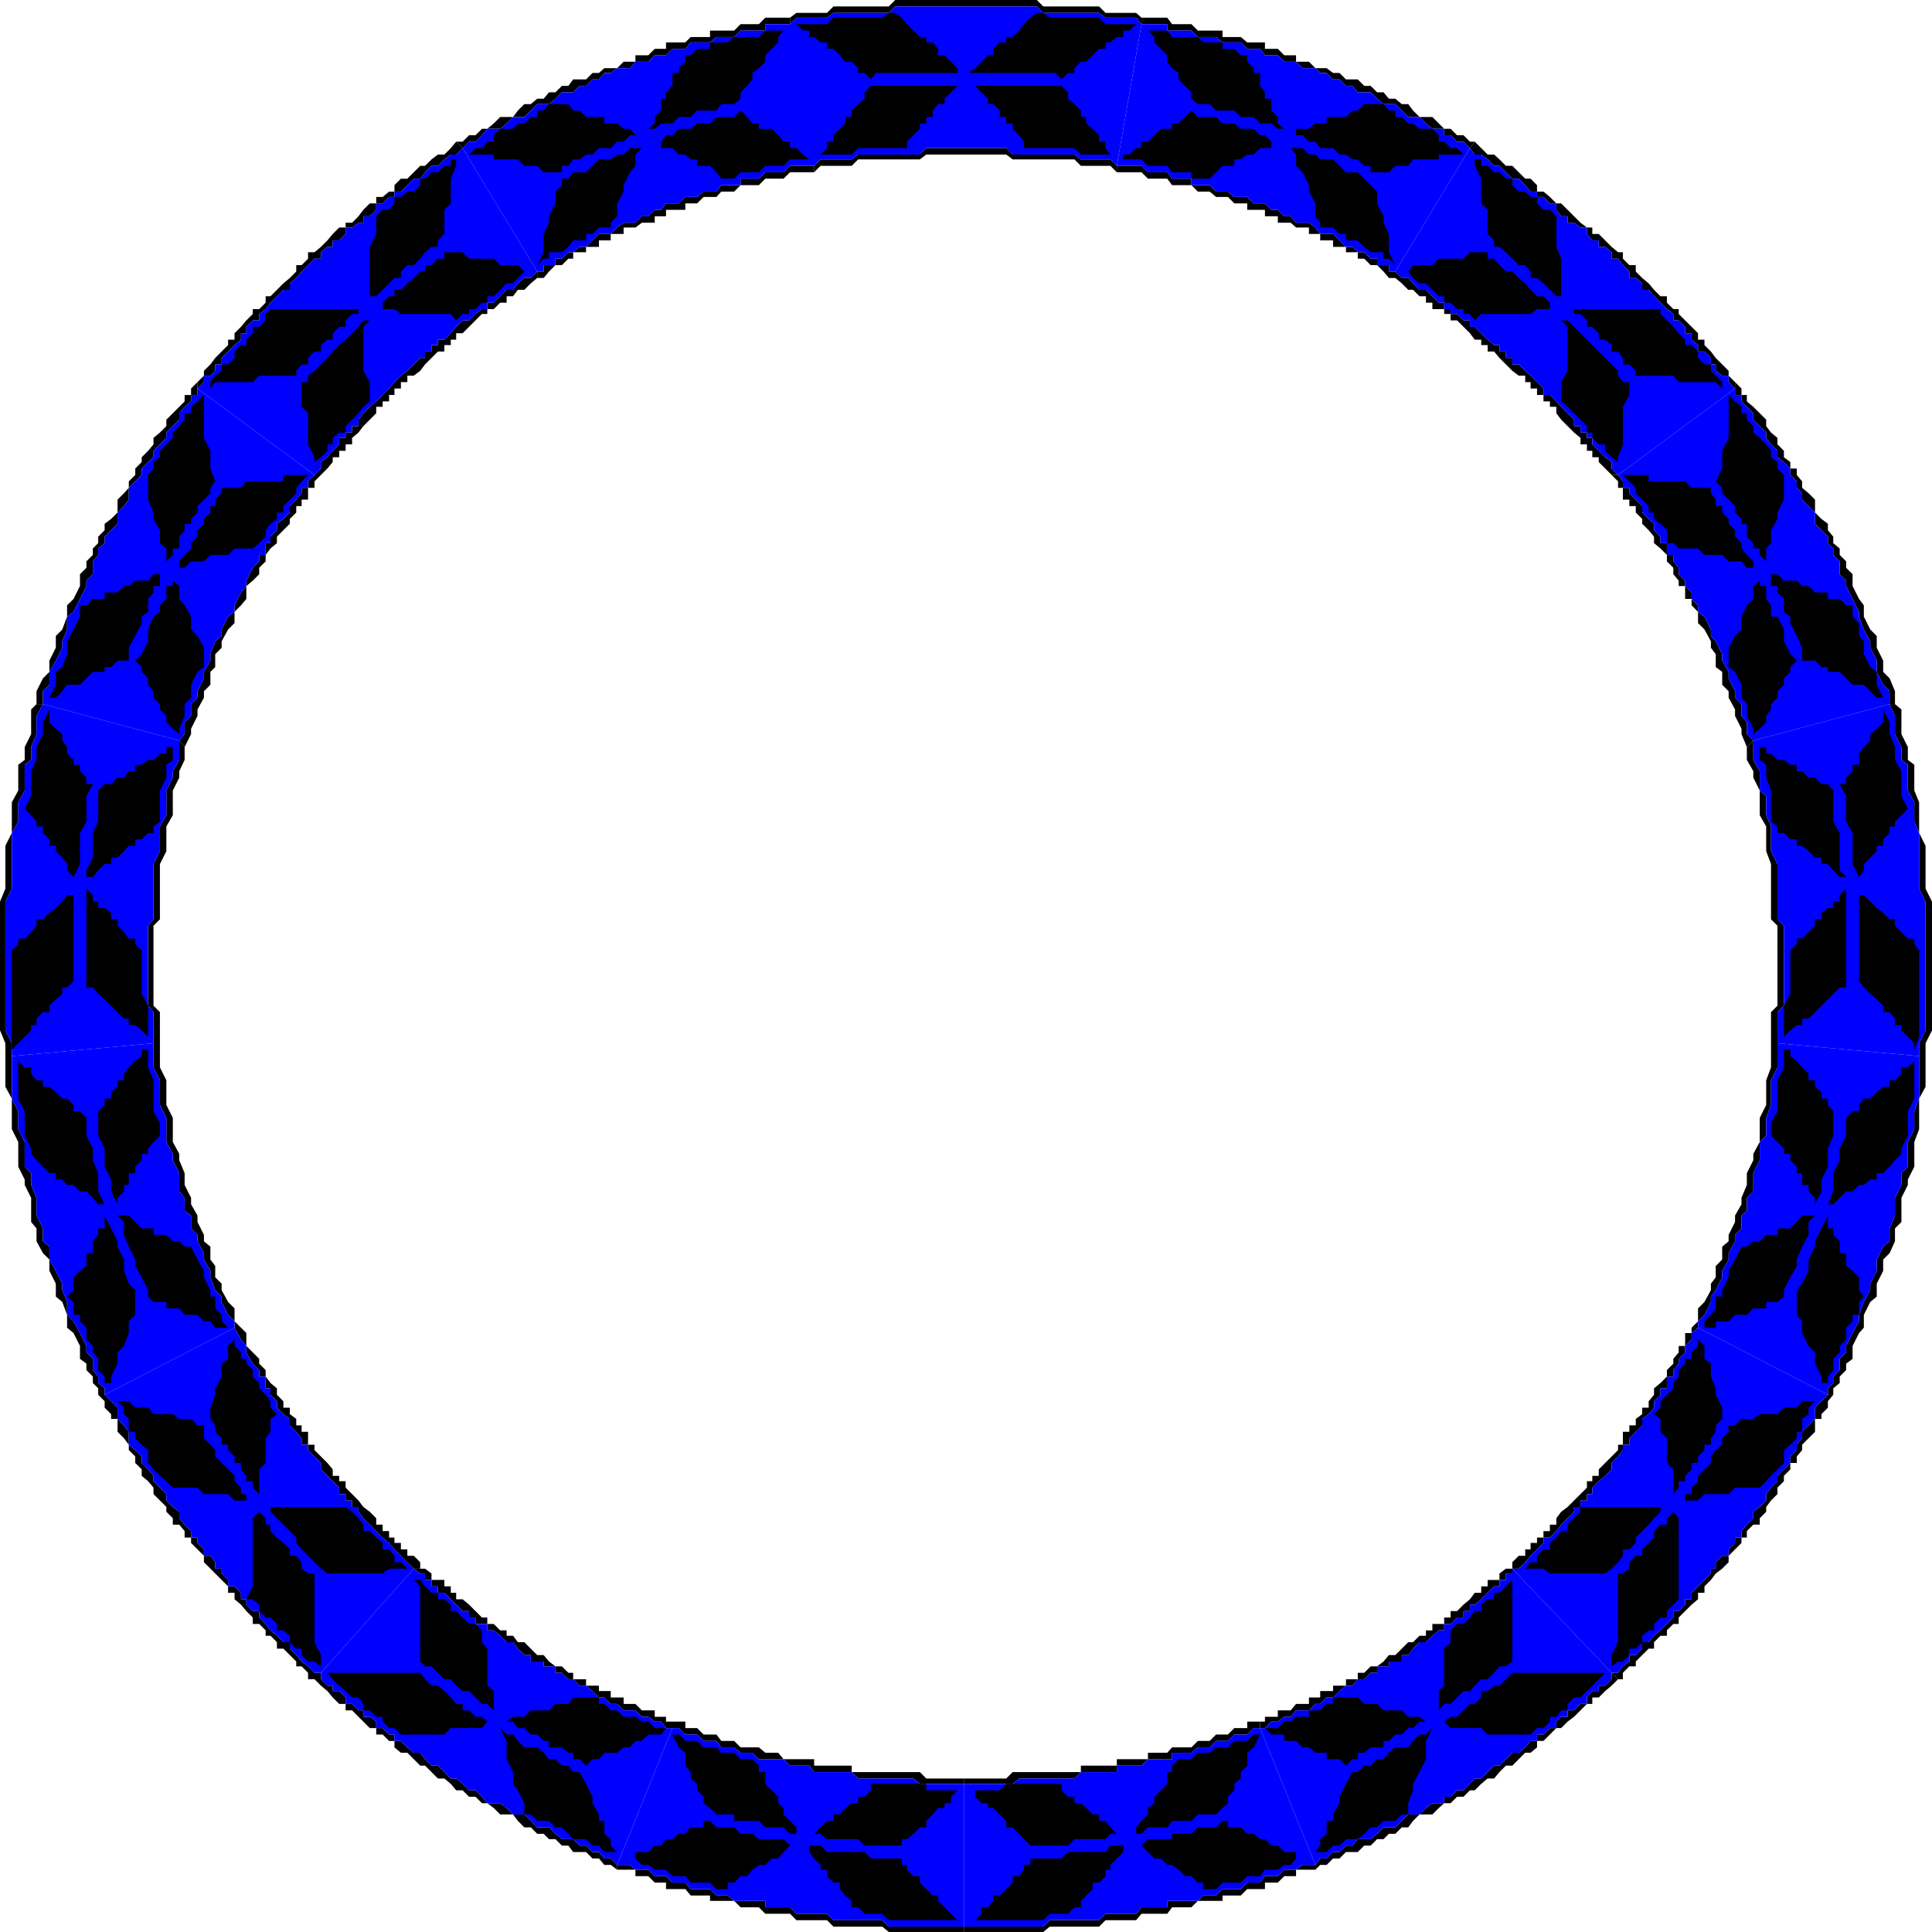 <svg xmlns="http://www.w3.org/2000/svg" width="360" height="360"><path d="M147.203 3.297V4.5l1.2-1.203h5.699l1.199-.899h10.3l1.2-1.199h26.402l1.2 1.2H204.8l1.199.898h5.703l1 1.203V3.297l-1-.899H206L204.8 1.2h-10.398L193.203 0h-26.402l-1.2 1.2h-10.3l-1.2 1.198h-5.699l-1.199.899m32.399 329.101v-1h-7l-1.2-1.199h-12.699V329h-7v-1.203H146l-1-1.2h-2.398l-1.2-1H138l-1.2-1.199h-2.398l-.902-1.199h-2.398l-1.2-1.199h-2.199v-1.203h-2.402V322h1.199l1.203 1.2h2.2l1.199 1.198h2.398l.902 1.2h2.399l1.199 1h2.203l1.2 1.199H146l1.203 1.203h3.598l.902 1.2h7l1.2 1.198h10.3l1.2 1h8.199m0 27.602v-1h-14l-1.2-1.203h-9.101l-1.2-1.2h-5.699l-1.199-1.199h-4.601V354.2H136.8l-1.2-1h-2.1l-1.2-1.2h-3.597l-1-1.203h-2.402l-1.2-1.2H122l-1.2-1.199h-2.398l-1-.898H115v.898h3.402v1.2h2.399l1.199 1.199h2.102V352h3.601l1 1.2h3.598v1h4.5l1.199 1.198h3.402l1.2 1.2h4.601l1.2 1.199h5.699L155.3 359h9.101l1.2 1h14M125.3 322v-1.203h-1.198v-.899H122V318.7h-2.398l-1.2-1.199h-2.199v-1.203h-2.402v-1.2h-2.2v-1h-2.398v-1.199h-2.402V311.7h-.899l-1.199-1.199H103.5l-1.2-.902-1-1.2h-1.198L97.703 306H96.5l-.898-1.203h-1.2v-1h-1.199l-1.203-1.2h-1.2v-1.199h-1L87.403 299l-1.199-1H85v-1.203h-1v-1.2h-1.2v-1.199h-2.398V293.2l-1.199-.902h-2.101l1.199.902h.902v1.2h1.2v1.199h1.199v1.199H82.8L84 298l1 1 1.203 1.2h1.2v1.198h1.199v1.2H90.8v1.199H92l1.203 1 1.2 1.203h1.199l.898 1.2 1.203 1.198h1.2v1.2h2.398v.902h2.199v1.2h1.203l1.2 1.198h.898l1.199 1.2h1.203l1.2 1 1.199 1.199h1l1.199 1.203H115l1.203 1.2h2.2l1.199 1.198h1.199l1.199.899h1.203l.899 1.203h1.199"/><path d="M115 348.398v-.898l-1.2-1.203h-1.198l-1-1.2h-1.2l-1.199-1.199H108l-1.2-1.199h-2.097l-1.203-1-1.2-1.199h-2.198l-1.2-1.203-1.199-1.2h-2.101l-1.2-1.199-1.199-.898h-2.402l-1-1.203-1.2-1.2h-1.199l-1.199-1.199-1.203-1h-1L81.602 329h-1.2l-1.199-1.203-.902-1.2h-1.2l-1.199-1-1.199-1.199H73.5V323.2h-1l-1.2-1.2h-1.198v-1.203l-1.2-.899h-1.199V318.7h-.902l-1.2-1.199h-1.199v-1.203l-1.199-1.2H62v-1h-1l-1.2-1.199V311.7l-1.198 1.2 1.199 1.199 1.199 1 1 1.199 1.203 1.203h1.2v1.2h1.199l1.199 1.198.902.899 1.2 1.203h1.199v1.2H71.3l1.199 1.198h1v1.2l1.203 1h1.2l1.199 1.199L78.3 329h.902l2.399 2.398H82.8l1.199 1 1 1.2h1.203l1.2 1.199h1.199L89.8 336h1l1.199.898 1.203 1.2h2.399l.898 1.199 1.203 1.203h1.2l1.199 1.2h1.199l1 1h1.199l1.203 1.198h1.2l.898 1.2h2.402l1.2 1.199h1.199l1 1.203h1.199l1.199.898m-37.897-56.101H78.3v-1.2l-1.2-1.199h-1.199V288.7h-1.199v-1.2H73.5v-1h-1v-1.203h-1.2v-1.2h-1.198v-1.199l-1.2-1.199-1.199-.902-.902-1.2-2.399-2.398V276h-1.199v-1H62v-1.203l-1-1.2-2.398-2.398v-1h-1.2v-2.402h-1.199v-1.2h-1v-1.199L54 263.5v-1.203h-1.2v-1.2l-1.198-1.199V258.7l-1.2-1-.902-1.199v-1.203l-1.2-1.2v-.898l-1.197-1.2-1.2-1.203v-2.399l-1-1h-1.199l1.2 2.2 1 1.199V252l1.199 2.098 1.199 1.199v1.203H49.5v2.2h.902v1.198l1.2 1.2v1.199L52.8 263.5l1.199.898v1.2l1.203 1.199 1 1.203v1.2h1.2v1l2.398 2.398v1.199L61 275l1 1 1.203 1.2v1.198h1.2v1.2h1.199v1.199H66.8v.902l.902 1.2 2.399 2.398L71.3 286.5l1.199 1 1 1.2 1.203 1.198 2.399 2.399m-18.499 20.601L59.8 311.7h-1.2l-1.199-1.199-1.199-.902-1-1.2L54 307.2V306h-1.2l-1.198-1.203-1.2-1-.902-1.2-1.2-1.199V300.2h-1.198l-1.2-1.199v-1h-1v-1.203l-1.199-1.2H42.5v-1.199l-1.2-1.199v-.902h-1.198v-1.2l-.899-1.199H38V288.7l-1.2-1.199v-1h-1.198v-1.203l-1.2-1.2-1-1.199V281.7l-1.199-.902-1.203-1.2v-1.199L28.602 276v-1l-1-1.203-1.2-1.2v-1.199l-1.199-1.199-1.203-1v-2.402l-.898-1.2-1.2-1.199v-2.101l-1.199-1.2-1.203-1.199h-1.2l1.2 1.2v1.199l1.203 1.203v.898h1.2v2.399L23.101 268l.898 1.2v1l1.203 1.198v1.2l1.2 1.199V275l1.199 1 1 1.2v1.198L31 280.797v.902l1.203 1.2v1.199h1.2l1 1.199v1.203h1.199v1L38 289.898v1.2l1.203 1.199.899.902 2.398 2.399v1.199h1.203V298l1.2 1 1 1.2 1.199 1.198v1.2H48.3l1.199 1.199v1h.902l1.2 1.203v1.2H52.8l1.2 1.197 1.203 1.2v.902h1l1.2 1.2v1.198h1.199m-14.899-65.499h1.2l-1.2-1.199v-2.402l-1.203-1.2-1.2-2.199V239.2l-1.197-1.2v-2.102l-.899-1.199v-2.402l-1.203-1v-1.2l-1.2-2.398V226.5l-1.198-2.102V223.2l-1.2-2.402v-2.2l-1-2.398V215l-1.199-2.203v-4.5L31 205.898v-4.601l-1.2-2.399v-4.5h-1.198v4.5l1.199 2.399v4.601L31 208.297v4.5L32.203 215v1.2l1.2 2.398V222l1 1.2v2.398l1.199.902v2.398l1.199 1.2v1.199L38 233.5v1.2l1.203 2.097V238l.899 2.398 1.199 1.2v1L42.5 245l1.203 1.2v1.198m-25.403 12.5h1.2V258.7l-1.2-1v-1.2l-1-1.203v-2.098L16.103 252v-1.203l-1.2-2.399-1.199-2.199L12.5 245v-2.402l-.898-2.2V239.2l-1.2-2.402-1.199-2.098v-2.402l-1.203-1v-2.399L6.8 226.5v-3.3l-1-2.403v-2.2l-1.198-1.199v-4.601l-1.2-2.399v-3.3l-1.199-2.399v-7.902H1v5.703l1.203 2.2v5.698l1.2 2.399v4.601l1.199 2.399v1l1.199 2.402v4.5l1 1.2v2.398L8 233.5l1.203 1.2v2.097l1.2 2.402v2.399l1.199 1L12.5 245v2.398l1.203 1 1.2 2.399v2.402l1.199.899v1.199L17.3 256.5v1.2l1 1v1.198m10.302-65.5H29.8v-5.8l-1.2-1.2V172.5l1.2-1.203V161l1.2-2.402V154l1.203-2.102v-4.601l1.2-2.399V143.7l1-2.101V139.2l-1-1.199v3.598l-1.2 2.101v1.2L31 147.296v4.601L29.8 154v4.598L28.603 161v10.297l-1 1.203v14.898l1 1.2v5.8M1 196.797h1.203v-2.399L1 192v-24l1.203-2.402v-10.399l1.2-2.101V149.5l1.199-2.203V142.5l1.199-.902v-2.399l1-2.402v-3.399L8 131.2H6.8l-1 1v4.598L4.602 139.2v2.399l-1.2.902v4.797L2.203 149.5v5.7L1 157.597v8L0 168v24l1 2.398v2.399"/><path d="m33.402 138 1 1.2 1.2-2.403v-1l1.199-2.399V132.2L38 130v-1.203l1.203-1.2V125.2l.899-.902v-2.399L41.3 120.7v-1.2l1.199-2.203 1.203-1.2V114l1.2-1.203 1-1.2V109.2l1.199-1L48.3 107v-1.203l1.199-1.2v-1.199l.902-1.199 1.2-1V100l1.199-1.203 1.199-1.2V96.7l1.203-1.199v-1.203h1v-1.2h1.2v-2.199h1.199V89.7l1.199-1.2h-1.2l-1.199 1.2v1.198h-1.199v1l-1 1.2L54 94.297V95.5l-1.2 1.2-1.198.898v1.199l-1.2 1.203v1.2H49.5v2.198h-1.2v1.2l-1.198 1.199-1.2 2.402v1l-1 1.2-1.199 2.398V114l-1.203.898-1.2 2.399v1.203l-1.198 1-.899 2.398v1.2L38 125.199v1.2l-1.2 2.398V130l-1.198 1.2v2.198l-1.2 1.2v2.199l-1 1.203M6.8 131.2H8v-2.403l1.203-1.2V125.2l1.2-2.101 1.199-2.399v-1.2l.898-2.203v-2.399l1.203-.898 1.2-2.402 1.199-2.399v-1L17.3 107v-2.402l1-1.2V102.2l1.199-1V100l2.402-2.402V95.5l1.2-1.203.898-1.2v-2.199l1.203-1.199 1.2-1.199v-1.203l1.199-1.2 1-.898V84l1.199-1.203 1.199-1.2v-1l1.203-1.199 1.2-1.199V77l1-1.203 1.199-1v-1.2H36.8V71.2l-1.2 1.2v1.199h-1.199v1.199l-1 1L32.203 77 31 78.2v1.198l-1.2 1.2-1.198 1v1.199l-1 1.203-1.2 1.2v.898l-1.199 1.199V88.5L24 89.7v1.198l-.898 1-1.2 1.2V95.5l-1.199 1.2-1.203.898v1.199L18.3 100v1.2l-1 1v1.198l-1.198 1.2v1.199l-1.2 1.203v2.2l-1.199 2.398-1.203 1.199v2.101l-.898 2.399-1.2 1.203v2.2l-1.199 2.398v2.101L8 126.4l-1.2 2.398v2.402m51.802-42.7H59.8l1.2-1.203 1-1.2V85.2h1.203V84h1.2v-1.203h1.199v-1.2l1.199-1 .902-1.199L70.102 77v-1.203H71.3v-1h1.2v-1.2h1v-1.199h1.203V71.2h1.2V70h1.199l1.199-.902.902-1.2 2.399-2.398H82.8v-1.203H84v-1h1v-1.2h1.203l3.598-3.597h1v-.902H92l1.203-1.2h1.2V55.2h1.199L96.5 54h1.203l1.2-1.203 1.199-1v-1.2l-1.2 1.2h-1.199l-1.203 1L95.602 54h-1.2l-1.199 1.2L92 56.397h-1.2v1.2h-1l-1.198.902-1.2 1.2h-1.199L85 60.897l-1 1.2-1.2 1.199h-1.198v1h-1.2V65.5h-1.199v1.2h-.902l-2.399 2.398-1.199.902-1.203 1.2-1 1.198-2.398 2.399-1.2 1L67.703 77l-.902 1.2v1.198h-1.2v1.2h-1.199v1h-1.199v1.199L62 84l-1 1.2-1.2.898v1.199L58.603 88.5"/><path d="M36.8 71.2v1.198L38 71.2V70h1.203l.899-.902v-1.2H41.3V66.7l2.402-2.402 1.2-1v-1.2h1v-1.199l1.199-1.199H48.3v-1.2l1.199-.902.902-1.2 2.4-2.398H54v-1.203l1.203-1 1-1.2 2.399-2.398H59.8V47l1.2-1h1v-1.203h1.203l1.2-1.2v-1.199h1.199L66.8 41.5h.902v-1.203h1.2l1.199-1.2v-1.199H71.3l1.2-1.198h1v-1h1.203l1.2-1.199 1.199-1.203H78.3l.902-1.2 1.2-1.199h1.199L82.8 29.7l1.2-.903h1l1.203-1.2L85 26.399l-1 1.2-1.2 1.199h-1.198l-1.2.902-1.199 1.2h-.902l-2.399 2.398h-1.199L73.5 34.5v1.2h-1l-1.2 1h-1.198v1.198h-1.2l-1.199 1.2-.902 1.199-1.2 1.203h-1.199v.898h-1.199L62 43.598l-1 1.199L59.8 46l-1.198 1h-1.2v1.2l-1.199 1.198h-1v1.2L54 51.797l-1.2 1L51.603 54l-1.2 1.2H49.5v1.198l-1.2 1.2h-1.198v.902l-1.2 1.2-1 1.198-1.199 1.2v1.199H42.5v1L41.3 65.5l-1.198 1.2-.899 1.198-1.203 1.2V70l-1.2 1.2m63.302-20.602v1.199h1.199l1-1.2 1.199-1.199h1.203l1.2-1.199h.898V47h2.402v-1h2.399v-1.203h2.199v-1.2h2.402v-1.199h2.2l1.199-.898H122v-1.203h2.102v-1.2h3.601v-1.199h2.2l1.199-1.199h2.398l.902-1h2.399L138 34.5h3.402l1.2-1.203H146l1.203-1.2h4.5v-1.199h-4.5l-1.203 1.2h-3.398l-1.2 1.199H138V34.5h-3.598l-.902 1.2h-2.398l-1.2 1h-2.199l-1.203 1.198h-2.398l-.899 1.2H122l-1.2 1.199h-1.198l-1.2 1.203h-2.199l-1.203.898-1.2 1.2h-2.198l-1.2 1.199L109.203 46H108l-1.2 1h-.898l-1.199 1.2H103.5v1.198h-2.2v1.2h-1.198"/><path d="m85 26.398 1.203 1.2 1.2-1.2h1.199L89.8 25.2l1-1.199h2.402l1.2-1 1.199-1.203h2.101l2.399-2.399h2.199l1.199-1 1.203-1.199h2.098L108 16h1.203l1.2-1.203h1.199l1-1.2h1.199L115 12.7h2.402l1-1.199h2.399L122 10.297h2.102l1.199-1.2h2.402l1-1.199h3.598l1.199-1h3.3L138 5.7h4.602V4.5h4.601V3.297h-4.601l-1.2 1.203H138l-1.2 1.2h-4.5v1.198h-3.597l-1 1h-3.601v1.2H122l-1.2 1.199h-2.398V11.5h-2.199L115 12.7h-2.398l-1 .898h-1.2l-1.199 1.199h-2.402L105.902 16h-1.199l-1.203 1.2h-1.2l-1 1.198h-1.198l-1.2 1h-1.199l-1.203 1.2-.898 1.199h-2.399L92 23l-1.2 1h-1l-1.198 1.2h-1.2l-1.199 1.198H85m66.703 4.5v1.2l1.2-1.2h5.8l1.2-1.199h11.5l1.199-.902H187.5l1.203.902h11.5l1.2 1.2h5.5l1.199 1.199v-1.2l-1.2-1.199h-5.5l-1.199-.902h-11.5l-1.203-1.2h-14.898l-1.2 1.2h-11.5l-1.199.902h-5.8l-1.2 1.2"/><path d="M208.102 30.898v1.2h4.601l1.2 1.199h3.597l.902 1.203H222l1.203 1.2h2.2l1.199 1h2.199L230 37.897h2.402v1.2h3.301v1.199h2.399V41.5h2.398l1 .898h2.402v1.2H246v1.199h2.402V46h2.399v1H253v1.2h1.203l1.2 1.198h1.199l1.199 1.2 1 1.199H260v-1.2h-1.2v-1.199h-2.198V48.2h-1.2l-1.199-1.2H253l-1-1h-1.2l-1.198-1.203-1.2-1.2H246l-.898-1.199-1.2-.898H241.5l-1-1.203h-1.2l-1.198-1.2h-1.2l-1.199-1.199h-2.101l-1.2-1.199H230l-1.2-1h-2.198l-1.2-1.199H222v-1.203h-3.598l-.902-1.2h-3.598l-1.199-1.199h-4.601m4.601-27.601V4.5h4.797v1.2h4.5l1.203 1.198h3.399l1.199 1h3.402l1.2 1.2h2.398l.902 1.199h2.399L239.3 11.5h2.199l1.203 1.2h2.399l.898.898h1.203l1.2 1.199h1.199L250.8 16h1.2l1 1.2h2.402l1.2 1.198 1.199 1H260l1.203 1.2 1.2 1.199h2.097L265.703 23l1.2 1h2.199v1.2h1.199l1.199 1.198h1.203l1.2 1.2.898-1.2h-.899l-1.199-1.199H271.5L270.3 24h-1.198l-1-1-1.2-1.203H264.5l-1.2-1.2-.898-1.199h-1.199l-1.203-1h-1.2l-1-1.199h-1.198l-1.2-1.199h-1.199L253 14.797h-2.2l-1.198-1.2h-1.2l-1.199-.898h-2.101l-1.2-1.199H241.5v-1.203h-2.2l-1.198-1.2h-2.399V7.899h-3.3l-1.2-1h-3.402V5.7h-4.598L222 4.5h-3.598l-.902-1.203h-4.797M260 50.598v1.199l1.203 1 1.2 1.203h.898l1.199 1.2h1.203v1.198h1.2v1.2h2.199v.902h1.199v1.2h1.199l1.203 1.198 1.2 1.2.898 1.199H276v1h1.203V65.5h1.2l1 1.2 2.398 2.398L283 70h1.203v1.2h1v1.198h1.2v1.2h1.199v1.199h1.199v1H290V77l.902 1.2 2.399 2.398 1.199 1v1.199h1.203V84h1v1.2h1.2v.898l1.199 1.199L300.3 88.5h1.199l-1.2-1.203v-1.2l-1.198-.898-1.2-1.199-1.199-1.203v-1.2h-1v-1H294.5v-1.199h-1.2V78.2l-1.197-1.2-1.2-1.203-.902-1-1.2-1.2h-1.198v-1.199l-2.4-2.398-1-.902-1.203-1.2h-1.2V66.7h-1.198v-1.2h-1.2v-1.203h-1l-1.199-1-1.203-1.2-1.2-1.199h-.898V59.7h-1.199l-1.203-1.2h-1.2v-.902h-1.198v-1.2h-1L265.703 54H264.5l-1.2-1.203-.898-1h-1.199l-1.203-1.2"/><path d="m274.8 26.398-.898 1.2.899 1.199H276l1.203.902 1.2 1.2h1l2.398 2.398H283l1.203 1.203 1 1.2h1.2v1h1.199l1.199 1.198H290v1.2l.902 1.199h1.2V41.5h1.199l1.199.898h1.203v1.2l1 1.199h1.2V46h1.199l1.199 1v1.2h1.199l.902 1.198 1.2 1.2v1.199h1.199l1.199 1V54h1.203l1 1.2 2.399 2.398 1.199.902v1.2h1L314 60.897v1.2h1.203v1.199l1.2 1V65.5h1.199l1.199 1.2v1.198h.902v1.2l1.2.902h1.199v1.2l1.199 1.198V71.2L322.1 70v-.902l-2.398-2.399-.902-1.199-1.2-1.203v-1h-1.199v-1.2l-1.199-1.199L314 59.7l-1.2-1.199v-.902h-1l-1.198-1.2V55.2h-1.2l-1.199-1.2-1-1.203-1.203-1-1.2-1.2v-1.199h-1.198l-1.2-1.199V47h-.902l-1.2-1-1.198-1.203-1.2-1.2h-1.199v-1.199h-1L294.5 41.5l-1.2-1.203-2.398-2.399H290l-1.2-1.199-1.198-1h-1.2V34.5l-1.199-1.203h-1l-1.203-1.2-1.2-1.199h-1.198l-1.2-1.199-1-.902h-1.199l-1.203-1.2-1.2-1.199M301.5 88.5h-1.2l1.2 1.2v1.198h.902v2.2h1.2v1.199h1.199V95.5L306 96.7v.898l1.203 1.199 1 1.203v1.2l1.2 1 1.199 1.198v1.2l1.199 1.199V107l1 1.2v1H314v2.398h1.203v1.199l1.2 1.203v2.098l1.199 1.199 1.199 2.203v1.2l.902 1.198v2.399l1.2.902v2.399l1.199 1.199V130l1.199 2.2v1.198l1.199 2.399v1l1 2.402 1.203-1.199-1.203-1.203v-2.2l-1-1.199V131.2l-1.2-1.2v-1.203l-1.198-2.399V125.2l-1.2-2.101v-1.2l-1.199-2.398-.902-1v-1.203l-1.2-2.399-1.199-.898v-1.203l-1.199-1.2v-1.199L314 109.2v-1l-1.2-1.2v-1.203l-1-1.2v-1.199h-1.198V101.2h-1.2V100l-1.199-1.203v-1.2l-1-.898L306 95.5v-1.203l-2.398-2.399v-1h-1.2V89.7l-.902-1.2"/><path d="M323.3 71.2v2.398h1.2v1.199L326.703 77v1.2l2.399 2.398v1l.898 1.199L331.203 84v1.2l1.2.898 1.199 1.199V88.5l1.199 1.2v1.198l1 1v1.2l2.402 2.402v2.098l1.2 1.199 1.199 1.203v1.2l1 1v1.198l1.199 1.2V107l1.199 1.2v1l1.203 2.398 1.2 2.402v.898l.898 2.399 1.199 2.203v1.2l1.203 2.398v2.101l1.2 2.399 1.199 1.199v2.402h1v-2.402l-1-2.399-1.2-1.199v-2.101l-1.199-2.399V118.5l-1.203-1.203-1.2-2.399v-2.101l-.898-1.2-1.199-2.398V107L344 105.797v-1.2l-1.2-1.199V102.2l-1.198-1V100l-1-1.203v-1.2l-1.2-.898-1.199-1.199v-2.402l-1.203-1.2-1.2-1V89.7l-1-1.199v-1.203h-1.198v-1.2l-1.2-.898V84l-1.199-1.203v-1.2l-1.203-1-.898-1.199V78.2l-1.2-1.199-1.199-1.203-1.203-1v-1.2h-1v-1.199l-1.2-1.199m3.403 66.8-1.203 1.2v2.398l1.203 2.101v1.2l1.2 2.398v4.601l1.199 2.102v4.598L330 161v10.297l1.203 1.203v14.898l-1.203 1.2v5.8h1.203v-5.8l1.2-1.2V172.5l-1.2-1.203V161L330 158.598V154l-.898-2.102v-3.601l-1.2-1v-3.598l-1.199-2.101V138m26.399-6.8h-1l1 2.198v3.399l1.199 2.402v2.399l1.199.902v4.797l1.203 2.203v3.598l.899 2.101v10.399L358.8 168v24l-1.2 2.398v2.399h1.2v-2.399L360 192v-24l-1.2-2.402v-8l-1.198-2.399V149.5l-.899-2.203V142.5l-1.203-.902v-2.399l-1.2-2.402v-4.598l-1.198-1m-21.899 63.199H330v4.5l-.898 2.399v4.601l-1.2 2.399v4.5L326.703 215v1.2l-1.203 2.398v2.199l-1 2.402v1.2l-1.2 2.101v1.2l-1.198 2.398v1.199l-1.2 1v2.402l-1.199 1.2V238l-.902 1.2v1.198l-1.2 2.2-1.199 1.199v2.402l-1.199 1.2h1.2v-1.2l1.199-1.199 1.199-2.402v-1l.902-1.2 1.2-2.398v-1.203l1.199-2.098V233.5l1.199-2.203v-1.2l1.199-1.199V226.5l1-.902v-2.399l1.203-1.199v-3.402l1.2-2.399v-3.402l1.199-1.2v-3.3l.898-2.399v-4.601l1.203-2.399v-4.5m27.597 2.399h-1.198v7.902l-.899 2.399v3.3l-1.203 2.399v4.601l-1.2 1.2v2.199l-1.198 2.402v3.301l-1 2.398v2.399l-1.2 1-1.199 2.402v2.098l-1.203 2.402v1.2l-1.2 2.199-.898 2.402v1.2l-1.199 2.198-1.203 2.399V252l-1.2 1.2v2.097l-1.198 1.203v1.2l-1 1v1.198h1V258.7l1.199-1v-1.2l1.199-1.203v-1.2l1.203-.898v-2.402l1.2-2.399.898-1V245l1.199-2.402 1.203-1v-2.399l1.2-2.402v-2.098l1.199-1.199 1-2.203v-2.399l1.199-1.199v-4.5l1.199-2.402v-1l1.203-2.399v-4.601l.899-2.399V204.7l1.199-2.199v-5.703"/><path d="M316.402 247.398h-1.199v1H314v2.399h-1.2V252l-1 1.2v.898l-1.198 1.199v1.203l-1.2 1.2-1.199 1v1.198l-1 1.2v1.199H306v1.203l-1.2.898v1.2h-1.198v1.199h-1.2v2.402h-.902v1l-3.598 3.598V275h-1.199v1h-1v1.2l-1.203 1.198-2.398 2.399-1.2.902-.902 1.2v1.199h-1.2v1.199h-1.198v1.203h-1.2v1h-1.199v1.2h-1v1.198H283l-1.2 1.2v1.199h1.2l1.203-1.2 1-1.199 2.399-2.398v-1h1.199l1.199-1.203.902-1.2 2.399-2.398v-.902h1.199v-1.2h1.203v-1.199h1V277.2l1.2-1.199 1.199-1 1.199-1.203v-1.2l1.199-1.199.902-1.199v-1h1.2V268l1.199-1.203 1.199-1.2v-1.199l1.203-.898 1-1.203v-1.2l1.2-1.199V258.7h1.199v-2.2h1.199v-1.203l1-1.2v-.898L314 252v-1.203l1.203-1.2v-1.199l1.2-1m25.199 12.5h-1l-2.399 2.399v2.101l-1.203 1.2-1.2 1.199V268l-1 1.2v1l-1.198 1.198v1.2l-1.2 1.199-1.199 1.203v1L330 277.2l-.898 1.198v1.2l-1.2 1.199-1.199.902v1.2l-1.203 1.199-1 1.199v1.203h-1.2v1l-1.198 1.2v1.198h-1.2l-1.199 1.2v1.199h-.902v.902l-3.598 3.598V298H314v1l-1.2 1.2h-1v1.198l-2.398 2.399-1.199 1-1 1.203H306v1.2l-1.2 1.198h-1.198v1.2l-1.2.902-.902 1.2h-1.2l1.2 1.198h.902V311.7l1.2-1.199h1.199v-.902l1.199-1.2 1.203-1.199h1V306l1.2-1.203h1.199v-1l1.199-1.2h1v-1.199L314 300.2l1.203-1.199 1.2-1v-1.203h1.199v-1.2l1.199-1.199.902-1.199 1.2-.902 1.199-1.2v-1.199l2.398-2.398v-1h1v-1.203l1.203-1.2h1.2v-1.199l1.199-1.199v-.902l.898-1.2 1.203-1.199V277.2l1.2-1.199v-1l1.199-1.203v-1.2h1.199v-1.199l1-1.199v-1l2.402-2.402v-2.399h1.2v-.898l1.199-1.203v-1.2l1-1.199M281.8 292.297h-1.198l-1.2.902v1.2h-2.199v1.199H276v1.199h-1.2l-.898 1.203-1.199 1-1.203 1.2h-1.2v1.198h-1.198v1.2h-2.2v1.199h-1.199v1H264.5L263.3 306h-.898l-1.199 1.2-1.203 1.198h-1.2l-1 1.2-1.198.902h-1.2l-1.199 1.2H253v1.198h-2.2v1.2h-2.398v1H246v1.199h-2.098v1.203H241.5l-1 1.2h-2.398v1.198h-2.399v.899h-.902V322h.902l1.2-1.203h1.199l1.199-.899h1.199l1-1.199h2.402l1.2-1.199H246l1.203-1.203h1.2l1.199-1.2 1.199-1H252l1-1.199h1.203l1.2-1.199h1.199V310.5h2.199v-.902h2.402v-1.2h1.2l.898-1.199L264.5 306h1.203l1.2-1.203 1.199-1h1v-1.2h1.199l1.199-1.199h1.203V300.2h1.2V299h.898l1.199-1 2.402-2.402h1v-1.2h1.2V293.2h1.199v-.902"/><path d="m301.5 312.898-1.2-1.199v1.2l-1.198 1.199h-1.2v1h-1.199l-1 1.199v1.203H294.5l-1.2 1.2h-1.198v1.198h-1.2l-.902.899V322h-1.2l-1.198 1.2h-1.2v1.198h-1.199l-1 1.2-1.203 1h-1.2l-1.198 1.199-1.2 1.203h-1l-1.199 1.2-1.203 1.198h-1.2l-.898 1-1.199 1.2H271.5l-1.2 1.199h-1.198V336h-2.2l-1.199.898-1.203 1.2h-2.098L260 340.5h-2.2l-1.198 1.2-1.2 1H253l-1 1.198h-1.2l-1.198 1.2h-1.2l-1.199 1.199H246l-.898 1.203v.898l.898-.898h1.203l1.2-1.203h1.199l1.199-1.2H253l1.203-1.199h1.2l1.199-1.199h1.199l1-1H260l1.203-1.199h1.2l.898-1.203 1.199-1.2h2.402l1.2-1.199 1-.898h1.199l1.199-1.203h1.203l1.2-1.2h.898l1.199-1.199 1.203-1h1.2l1-1.199 1.199-1.199h1.199l1.199-1.203 1.203-1.2h1l1.2-1v-1.199h1.199L290 322h.902l1.2-1.203 1.199-.899 1.199-1.199 1.203-1.199h1v-1.203h1.2l1.199-1.2 1.199-1 1.199-1.199M234.8 322v-1.203h-2.398V322H230l-1.2 1.2h-2.198l-1.2 1.198h-2.199l-1.203 1.2h-3.598l-.902 1h-3.598v1.199h-5.8V329h-6.7v1.2h-12.699l-1.203 1.198h-7.898v1h9.101l1.2-1h10.3l1.2-1.199h6.699V329h4.601l1.2-1.203h4.5v-1.2H222l1.203-1h2.2l1.199-1.199h2.199L230 323.2h2.402l1.2-1.199h1.199"/><path d="M245.102 348.398v-.898h-2.399l-1.203.898h-2.2l-1.198 1.2h-2.399l-.902 1.199h-2.399L231.203 352h-3.402l-1.2 1.2h-2.398l-1 1H217.5v1.198h-4.797l-1 1.2H206l-1.2 1.199h-9.198l-1.2 1.203h-14.8v1h14.8l1.2-1h9.199l1.199-1.203h5.703l1-1.2h4.797l.902-1.199H222l1.203-1.199h4.598v-1h3.402l1.2-1.199h3.3v-1.203h2.399l1.199-1.2h2.199v-1.199h3.602"/><path fill="#00f" d="M179.602 359v-26.602h-8.2l-1.199-1h-10.3l-1.2-1.199h-7l-.902-1.199h-3.598L146 327.797h-4.598l-1.199-1.2H138l-1.2-1h-2.398l-.902-1.199h-2.398l-1.2-1.199h-2.199L126.5 322h-1.2L115 347.5h2.402l1 .898h2.399l1.199 1.2h2.102l1.199 1.199h2.402l1 1.203h3.598l1.199 1.2h2.102l1.199 1h5.8v1.198h4.602l1.2 1.2h5.699l1.199 1.199h9.101l1.2 1.203h14"/><path fill="#00f" d="m115 347.5 10.3-25.5h-1.198l-.899-1.203H122l-1.2-.899h-1.198l-1.2-1.199h-2.199L115 317.5h-1.2l-1.198-1.203h-1l-1.2-1.2-1.199-1H108l-1.2-1.199h-.898l-1.199-1.199H103.5V310.5h-2.2v-.902h-2.398v-1.2h-1.199L96.5 307.2l-.898-1.2h-1.2l-1.199-1.203-1.203-1h-1.2v-1.2h-2.198v-1.199h-1.2V300.2h-1.199L85 299l-1-1-1.2-1.203h-1.198v-1.2h-1.2v-1.199h-1.199V293.2h-.902l-1.2-.902-17.3 19.402v1.2L61 314.097h1v1h1.203l1.2 1.199v1.203h1.199l1.199 1.2h.902v1.198h1.2l1.199.899V322H71.3l1.199 1.2h1v1.198h1.203l1.2 1.2 1.199 1H78.3l.902 1.199 1.2 1.203h1.199L84 331.398h1l1.203 1 1.2 1.2h1.199l1.199 1.199 1 1.203h2.402l1.2.898 1.199 1.2h2.101l1.2 1.199 1.199 1.203h2.199l1.199 1.2 1.203 1h2.098l1.199 1.198h1.203l1.2 1.2h1.199l1 1.199h1.199L115 347.5"/><path fill="#00f" d="m59.8 311.7 17.302-19.403-2.399-2.399L73.5 288.7l-1-1.199-1.2-1-1.198-1.203-2.399-2.399-.902-1.199v-.902h-1.2v-1.2h-1.199v-1.199h-1.199V277.2L62 276l-1-1-1.2-1.203v-1.2l-2.398-2.398v-1h-1.199V268l-1-1.203-1.203-1.2v-1.199l-1.2-.898-1.198-1.203v-1.2l-1.2-1.199V258.7H49.5v-2.2h-1.2v-1.203l-1.198-1.2-1.2-2.097v-1.203l-1-1.2-1.199-2.199-24.203 12.5 1.203 1.2 1.2 1.199v2.101l1.199 1.2.898 1.199v2.402l1.203 1 1.2 1.2v1.199l1.199 1.199 1 1.203v1L31 278.398v1.2l1.203 1.199 1.2.902v1.2l1 1.199 1.199 1.199v1.203H36.8v1l1.2 1.2v1.198h1.203l.899 1.2v1.199H41.3v.902l1.199 1.2v1.199h1.203l1.2 1.199V298h1v1l1.199 1.2H48.3v1.198l1.199 1.2.902 1.199 1.2 1L52.8 306H54v1.2l1.203 1.198 1 1.2 1.2.902 1.199 1.2H59.8"/><path fill="#00f" d="m19.5 259.898 24.203-12.5V246.2L42.5 245l-1.2-2.402v-1l-1.198-1.2-.899-2.398v-1.203L38 234.699V233.5l-1.2-2.203v-1.2l-1.198-1.199V226.5l-1.2-.902v-2.399l-1-1.199v-3.402l-1.199-2.399V215L31 212.797v-4.5l-1.2-2.399v-4.601l-1.198-2.399v-4.5l-26.399 2.399v7.902l1.2 2.399v3.3l1.199 2.399v4.601l1.199 1.2v2.199l1 2.402v3.301L8 228.898v2.399l1.203 1v2.402l1.2 2.098 1.199 2.402v1.2l.898 2.199V245l1.203 1.2 1.2 2.198 1.199 2.399V252l1.199 1.2v2.097l1 1.203v1.2l1.199 1v1.198"/><path fill="#00f" d="m2.203 196.797 26.399-2.399v-5.8l-1-1.2V172.5l1-1.203V161l1.199-2.402V154L31 151.898v-4.601l1.203-2.399V143.7l1.2-2.101V138L8 131.2l-1.2 2.198v3.399l-1 2.402v2.399l-1.198.902v4.797l-1.2 2.203v3.598l-1.199 2.101v10.399L1 168v24l1.203 2.398v2.399"/><path fill="#00f" d="m8 131.2 25.402 6.8 1-1.203v-2.2l1.2-1.199V131.2L36.8 130v-1.203l1.2-2.399V125.2l1.203-2.101v-1.2l.899-2.398 1.199-1v-1.203l1.199-2.399 1.203-.898v-1.203l1.2-2.399 1-1.199v-1l1.199-2.402 1.199-1.2v-1.199H49.5V101.2h.902V100l1.2-1.203v-1.2L52.8 96.7l1.2-1.2v-1.203l1.203-1.2 1-1.199v-1h1.2V89.7l1.199-1.199L36.8 72.398v1.2h-1.2v1.199l-1.199 1-1 1.203v1.2l-1.199 1.198-1.203 1.2v1l-1.2 1.199L28.603 84v1.2l-1 .898-1.2 1.199V88.5l-1.199 1.2L24 90.897v2.2l-.898 1.199-1.2 1.203v2.098L19.5 100v1.2l-1.2 1v1.198l-1 1.2V107l-1.198 1.2v1l-1.2 2.398L13.703 114l-1.203.898v2.399l-.898 2.203v1.2l-1.2 2.398-1.199 2.101v2.399L8 128.797v2.402"/><path fill="#00f" d="M36.8 72.398 58.603 88.5l1.199-1.203v-1.2L61 85.2l1-1.2 1.203-1.203v-1.2h1.2v-1h1.199v-1.199H66.8V78.2l.903-1.2 1.2-1.203 1.199-1 2.398-2.399 1-1.199L74.703 70l1.2-.902 2.398-2.399h.902V65.5h1.2v-1.203h1.199v-1H82.8l1.199-1.2 1-1.199 1.203-1.199h1.2l1.199-1.199 1.199-.902h1v-1.2H92l1.203-1.199 1.2-1.199h1.199l.898-1.203 1.203-1h1.2l1.199-1.2-13.899-23-1.203 1.2h-1l-1.2.902-1.198 1.2h-1.2l-1.199 1.199-.902 1.199h-1.2L75.903 34.5l-1.199 1.2H73.5v1h-1l-1.2 1.198h-1.198v1.2l-1.2 1.199h-1.199V41.5h-.902l-1.2.898h-1.199v1.2l-1.199 1.199H62V46h-1l-1.2 1v1.2h-1.198l-2.399 2.398-1 1.199-1.203 1V54h-1.2l-2.398 2.398-.902 1.2-1.2.902v1.2h-1.198l-1.2 1.198v1.2h-1v1.199l-1.199 1-2.402 2.402v1.2h-1.2v1.199l-.898.902H38v1.2l-1.2 1.198"/><path fill="#00f" d="m86.203 27.598 13.899 23h1.199v-1.2h2.199V48.2h1.203l1.2-1.199h.898L108 46h1.203l1.2-1.203 1.199-1.2h2.199L115 42.399l1.203-.898h2.2l1.199-1.203h1.199l1.199-1.2h1.203l.899-1.199h2.398l1.203-1.199h2.2l1.199-1h2.398l.902-1.199H138v-1.203h3.402l1.2-1.2H146l1.203-1.199h4.5l-4.5-26.398h-4.601v1.2H138l-1.2 1.198h-3.3l-1.2 1h-3.597l-1 1.2h-2.402l-1.2 1.199H122l-1.2 1.203h-2.398l-1 1.2H115l-1.2.898h-1.198l-1 1.199h-1.2L109.203 16H108l-1.2 1.2h-2.097l-1.203 1.198-1.2 1h-2.198l-2.399 2.399h-2.101L94.402 23l-1.199 1h-2.402l-1 1.2-1.2 1.198h-1.199l-1.199 1.2m61-23.098 4.5 26.398 1.2-1.199h5.8l1.2-.902h11.5l1.199-1.2H187.5l1.203 1.2h11.5l1.2.902h5.5l1.199 1.2L212.703 4.5l-1-1.203H206l-1.2-.899h-10.398L193.203 1.2h-26.402l-1.2 1.2h-10.3l-1.2.898h-5.699L147.203 4.5"/><path fill="#00f" d="m212.703 4.5-4.601 26.398h4.601l1.2 1.2h3.597l.902 1.199H222V34.5h3.402l1.2 1.2h2.199l1.199 1h2.402l1.2 1.198h2.101l1.2 1.2h1.199l1.199 1.199h1.199l1 1.203h2.402l1.2.898.898 1.2h2.402l1.2 1.199L250.8 46h1.2l1 1h1.203l1.2 1.2h1.199v1.198h2.199v1.2H260l13.902-23-1.199-1.2H271.5l-1.2-1.199h-1.198V24h-2.2l-1.199-1-1.203-1.203h-2.098l-1.199-1.2L260 19.399h-2.2l-1.198-1-1.2-1.199H253l-1-1.2h-1.2l-1.198-1.203h-1.2l-1.199-1.2H246l-.898-.898h-2.399L241.5 11.5h-2.2l-1.198-1.203h-2.399l-.902-1.2h-2.399l-1.199-1.199h-3.402l-1.2-1h-3.398L222 5.7h-4.5V4.5h-4.797"/><path fill="#00f" d="m273.902 27.598-13.902 23 1.203 1.199h1.2l.898 1L264.5 54h1.203l2.399 2.398h1v1.2h1.199v.902h1.199l1.203 1.2h1.2v1.198h.898l1.199 1.2 1.203 1.199 1.2 1h1V65.5h1.199v1.2h1.199v1.198H283l1.203 1.2 1 .902 2.399 2.398v1.2h1.199L290 74.797l.902 1 1.2 1.203 1.199 1.2v1.198h1.199v1.2h1.203v1h1v1.199l1.2 1.203 1.199 1.2 1.199.898v1.199L301.5 88.5l21.8-16.102-1.198-1.199V70h-1.2l-1.199-.902v-1.2h-.902V66.7l-1.2-1.199h-1.199v-1.203l-1.199-1v-1.2H314v-1.199l-1.2-1.199h-1v-1.2l-1.198-.902-2.399-2.399-1-1.199H306v-1.203l-1.2-1h-1.198v-1.2l-1.2-1.199-.902-1.199h-1.2V47l-1.198-1h-1.2v-1.203h-1.199l-1-1.2v-1.199H294.5l-1.2-.898h-1.198v-1.203h-1.2l-.902-1.2v-1.199h-1.2l-1.198-1.199h-1.2v-1h-1.199l-1-1.199L283 33.297h-1.2l-2.398-2.399h-1l-1.199-1.199-1.203-.902h-1.2l-.898-1.2"/><path fill="#00f" d="M323.3 72.398 301.5 88.5l.902 1.2v1.198h1.2v1L306 94.297V95.5l1.203 1.2 1 .898v1.199l1.2 1.203v1.2h1.199v2.198h1.199v1.2l1 1.199V107l1.199 1.2v1l1.203 1.198v1.2l1.2 1.199V114l1.199.898 1.199 2.399v1.203l.902 1 1.2 2.398v1.2l1.199 2.101v1.2l1.199 2.398V130l1.199 1.2v2.198l1 1.2v2.199l1.203 1.203 25.399-6.8v-2.403l-1.2-1.2-1.199-2.398v-2.101l-1.203-2.399V119.5l-1.2-2.203-.898-2.399V114l-1.199-2.402-1.203-2.399v-1L342.8 107v-2.402l-1.198-1.2V102.2l-1-1V100l-1.2-1.203-1.199-1.2V95.5l-2.402-2.402v-1.2l-1-1V89.7l-1.2-1.199v-1.203l-1.199-1.2-1.199-.898V84L330 82.797l-.898-1.2v-1l-2.399-2.398V77l-2.203-2.203v-1.2h-1.2v-1.199"/><path fill="#00f" d="m352.102 131.2-25.399 6.8v3.598l1.2 2.101v3.598l1.199 1v3.601L330 154v4.598l1.203 2.402v10.297l1.2 1.203v14.898l-1.2 1.2v5.8l26.399 2.399v-2.399L358.8 192v-24l-1.2-2.402v-10.399l-.898-2.101V149.5l-1.203-2.203V142.5l-1.2-.902v-2.399l-1.198-2.402v-3.399l-1-2.199"/><path fill="#00f" d="m357.602 196.797-26.399-2.399v4.5L330 201.297v4.601l-.898 2.399v3.3l-1.2 1.2v3.402l-1.199 2.399V222l-1.203 1.2v2.398l-1 .902v2.398l-1.2 1.2v1.199l-1.198 2.203v1.2l-1.2 2.097V238l-1.199 2.398-.902 1.2v1L317.6 245l-1.199 1.2v1.198l24.2 12.5V258.7l1-1v-1.2l1.199-1.203v-2.098L344 252v-1.203l1.203-2.399 1.2-2.199V245l.898-2.402 1.199-2.2V239.2l1.203-2.402V234.7l1.2-2.402 1.199-1v-2.399l1-2.398v-3.3l1.199-2.403v-2.2l1.199-1.199v-4.601l1.203-2.399v-3.3l.899-2.399v-7.902"/><path fill="#00f" d="m340.602 259.898-24.2-12.5-1.199 1v1.2L314 250.797V252l-1.2 1.2v.898l-1 1.199v1.203h-1.198v2.2h-1.2v1.198l-1.199 1.2v1.199l-1 1.203-1.203.898v1.2l-1.2 1.199-1.198 1.203v1.2h-1.2v1l-.902 1.198-1.2 1.2v1.199L299.103 275l-1.2 1-1.199 1.2v1.198h-1v1.2H294.5v1.199h-1.2v.902l-2.398 2.399-.902 1.199-1.2 1.203h-1.198v1l-2.399 2.398-1 1.2-1.203 1.199h-1.2l18.5 19.402h1.2l.902-1.199 1.2-.902v-1.2h1.199L306 307.2V306h1.203l1-1.203 1.2-1 2.398-2.399V300.2h1L314 299v-1h1.203v-1.203l3.598-3.598v-.902h.902v-1.2l1.2-1.199h1.199V288.7l1.199-1.199v-1h1.199v-1.203l1-1.2 1.203-1.199V281.7l1.2-.902 1.199-1.2v-1.199L330 277.2l1.203-1.199v-1l1.2-1.203 1.199-1.2v-1.199l1.199-1.199v-1l1-1.199v-1.203l1.199-1.2 1.203-1.199v-2.101l2.399-2.399"/><path fill="#00f" d="m300.3 311.7-18.5-19.403v.902h-1.198v1.2h-1.2v1.199h-1L276 298l-1.2 1h-.898v1.2h-1.199v1.198H271.5l-1.2 1.2h-1.198v1.199h-1l-1.2 1-1.199 1.203H264.5l-1.2 1.2-.898 1.198h-1.199v1.2h-2.402v.902h-2.2v1.2h-1.199l-1.199 1.198H253l-1 1.2h-1.2l-1.198 1-1.2 1.199h-1.199L246 317.5h-.898l-1.2 1.2H241.5l-1 1.198h-1.2l-1.198.899h-1.2L235.703 322h-.902l10.3 25.5.899-1.203h1.203l1.2-1.2h1.199l1.199-1.199H252l1-1.199h2.402l1.2-1 1.199-1.199H260l2.402-2.402h2.098l1.203-1.2 1.2-.898h2.199v-1.203h1.199l1.199-1.2h1.203l1.2-1.199.898-1H276l1.203-1.199 1.2-1.199h1l1.199-1.203 1.199-1.2H283l1.203-1 1-1.199h1.2V323.2h1.199l1.198-1.2h1.2v-1.203l.902-.899h1.2V318.7h1.199l1.199-1.199h1.203v-1.203l1-1.2h1.2v-1h1.199l1.199-1.199V311.7"/><path fill="#00f" d="M245.102 347.5 234.8 322h-1.2l-1.199 1.2H230l-1.2 1.198h-2.198l-1.2 1.2h-2.199l-1.203 1h-3.598v1.199h-4.5L212.703 329h-4.601v1.2h-6.7l-1.199 1.198h-10.3l-1.2 1h-9.101V359h14.8l1.2-1.203h9.199l1.199-1.2h5.703l1-1.199h4.797V354.2h5.703l1-1h2.399l1.198-1.2h3.402l1.2-1.203h2.398l.902-1.2h2.399l1.199-1.199h2.199l1.203-.898h2.399"/><path d="M178.402 333.598h-5.8v-1.2H162.3v1.2l-1.2 1.199h-1.199V336h-1.199l-1.203.898-1 1.2h-1.2v1.199h-1.198l-1.2 1.203-1.199 1.2h-.902 2.101l1.2 1h5.8l1.2 1.198H168V342.7h1l1.203-1 1.2-1.199h1.199v-1.203l1.199-1.2 1-1.199H176V336h1.203v-1.203l1.2-1.2m-.001 24.2h-12.8l-1.2-1.2h-3.3l-1.2-1.199h-1.199V354.2l-1.203-1-1-1.199v-1.203h-1.2l-1.198-1.2v-1.199h-1.2v-.898l-1.199-1.203-.902-1.2v-1.199h2.101l1.2 1.2h7l1.199 1.199H168v1.203h1v.898l1.203 1.2h1.2v1.199l1.199 1.203 1.199 1.2h1v1l1.199 1.198 1.203 1.2 1.2 1.199M125.3 323.2h1.2l1.203 1.198h2.2l1.199 1.2h2.398l.902 1h2.399l1.199 1.199h2.203l1.2 1.203v1.2h1.199v2.198l2.398 2.399V336l1 .898v1.2l1.203 1.199 1.2 1.203v1.2h-1.2L146 340.5h-3.398l-1.2-1.203h-4.601v-1.2H133.5l-1.2-1.199-1.198-.898v-1.203l-1.2-1.2v-1.199l-1.199-1V330.2l-1-1.199v-2.402l-1.203-1-1.2-2.399m-7.898 23.097h1l1.2 1.203h1.199l1.199.898h2.102l1.199 1.2h2.402l1 1.199h3.598L133.5 352h2.102v-1.203h1.199l1.199-1.2h1.203l1-1.199 1.2-.898h1.199l1.199-1.203H145l1-1.2 1.203-1.199h1.2-1.2L146 342.7h-4.598l-1.199-1H138l-1.2-1.199h-3.3l-1.2-1.203h-1.198v1.203h-2.399l-1 1.2H126.5l-1.2 1h-1.198l-.899 1.198H122l-1.2 1.2h-2.398v1.199h-1m6.7-24.298H122l-1.2-1.203h-1.198l-1.2-.899h-2.199L115 318.7h-1.2l-1.198-1.199h-1v-1.203H106.8l-.899 1.203H103.5l-1.2 1.2h-3.398l-1.199 1.198h-2.101l-1.2.899h1.2L96.5 322h1.203l1.2 1.2h1.199l1.199 1.198h1v1.2h2.402l1.2 1h.898v1.199H108l1.203 1.203 1.2-1.203h1.199l1-1.2H115l1.203-1h1.2l1-1.199h1.199l1.199-1.199h2.402l.899-1.199M115 345.098h-2.398l-1-1.2h-1.2l-1.199-1.199h-2.402l-.899-1-1.199-1.199H103.5l-1.2-1.203h-2.198l-1.2-1.2h-1.199V336l-1.203-2.402-.898-1.2V330.2l-1.2-2.402v-3.399L93.203 322l1.2 1.2h1.199l.898 1.198 1.203 1.2h2.399l1.199 1 1 1.199h1.199l1.203 1.203h1.2l.898 1.2H108l1.203 2.198 1.2 2.399V336l1.199 2.098v1.199h1v2.402l1.199 1v1.2l1.199 1.199m-37.898-50.7H78.3l.902 1.2 1.2 1.199h1.199V298H82.8l1.2 1v1.2h1l1.203 1.198 1.2 1.2h1.199l1.199 1.199V306l1 1.2v6.898l1.199 1v3.601l-1.2-1.199h-1l-1.198-1.203-1.2-1.2h-1.199l-1.203-1-1-1.199h-1.2l-2.398-2.398h-1.199l-.902-.902v-14l-1.2-1.2M61 311.7l1 1.198 1.203 1.2 1.2 1 1.199 1.199H66.8l.902 1.203v1.2h1.2l1.199 1.198H71.3v.899L72.5 322h1l1.203 1.2h8.098L84 322h5.8l1-1.203-1-.899h-1.198l-1.2-1.199h-1.199V317.5H85l-1-1.203-1.2-1.2-1.198-1h-1.2l-1.199-1.199-.902-1.199H61m14.902-19.402-1.199-1.2H73.5v-1.199l-1-1.199h-1.2V287.5l-1.198-1-1.2-1.203h-1.199v-1.2l-.902-1.199-1.2-1.199-1.199-.902h-14l-.902-1.2.902 1.2v.902l4.801 4.801v1l1 1.2 3.598 3.597 1.199.902h10.3l1.2-.902h3.402M59.8 310.5l-1.198-.902h-1.2l-1.199-1.2V307.2h-1L54 306v-1.203l-1.2-1h-1.198v-1.2l-1.2-1.199H49.5l-1.2-1.199V299l-1.198-1h-1.2l1.2-2.402v-12.7L48.3 281.7l1.199 1.2v1.199h.902v1.199l1.2 1.203 1.199 1L54 288.7v1.198h1.203l1 1.2v1.199l1.2.902h1.199V306l1.199 2.398v2.102m-16.098-60.902v1.199l1.2 1.203v1.2h1v.898l1.199 1.199v1.203l1.199 1.2v1l1.199 1.198.902 1.2v1.199l1.2 1.203-1.2.898v2.399L49.5 268v4.598l-1.2 1.199v4.601l-1.198-1.199V276h-1.2v-1l-1-1.203v-1.2h-1.199v-1.199L42.5 270.2v-1h-1.2V268l-1.198-1.203v-1.2l-.899-1.199v-2.101l.899-2.399V258.7l1.198-2.2v-2.402l1.199-.899v-2.402l1.203-1.2m-21.8 10.301v1.2l1.2 1.199v1.203l.898.898v2.399h1.203V268l1.2 1.2 1.199 1v2.398l1 1.199L29.8 275l1.2 1 1.203 1.2h4.598L38 278.397h4.5l1.203 1.2h2.2v-1.2h-1V277.2l-1.2-1.199v-1l-3.601-3.602V270.2l-.899-1L38 268v-2.402h-1.2l-1.198-1.2h-2.2l-1.199-.898h-3.601l-1-1.203h-2.399l-1.203-1.2h-2.098v-1.199m20.598-12.5-1.2-1.199V245l-1.198-1.203v-2.2h-.899v-1.199L38 238v-1.203l-1.2-2.098-1.198-2.402h-1.2l-1-1h-1.199l-1.203-1.2h-2.398v-1.199h-2.2l-1.199-1.199L24 226.5h-2.098l1.2 1.2v2.398l.898 2.199 1.203 2.402v1.2l1.2 2.101 1.199 2.398v1.2l1 1H31v1.199h2.402l1 1.203h2.399L38 246.2h1.203l.899 1.198H42.5M20.703 257.7H19.5v-1.2l-1.2-1.203v-2.098l-1-1.199v-1.203l-1.198-1.2v-2.199l-1.2-1.199V245h-1.199v-2.402l-1.203-1 1.203-1.2V238l1.2-1.203 1.199-.899V233.5H17.3v-2.203l1-1.2v-1.199h1.2V226.5l1.203 2.398 1.2 2.399v1l1.199 2.402v2.098l.898 2.402 1.203 1.2V245L24 246.2v2.198l-.898 2.399-1.2 1.203v2.098l-1.199 2.402v1.2m6.899-62.102v3.3l1 2.399v5.8L29.8 209.2v2.399l-1.2 1.199-1 1.203v1h-1.199v1.2l-1.199 1.198v1.2H24v2.199h-.898V222l-1.2 1.2v1.198L20.703 222v-2.203l-1.203-2.399V214l-1.2-2.402v-4.5l1.2-1.2V204.7h1.203v-1.2l1.2-1v-1.203h1.199v-1.2l.898-1.199 1.203-1.199 1.2-.902v-1.2h1.199m-24.2 2.103v7l1.2 2.398v4.5L5.8 214v1l1 1.2 1.2 1.197 1.203 1.2h1.2v1.199h1.199l.898 1h1.203l1.2 1.203h1.199l1.199 1.2 1 1.198H19.5L18.3 222v-3.402l-1-2.399V214l-1.198-2.402v-3.301l-1.2-1.2h-1.199v-1.199L12.5 204.7h-.898l-1.2-1.199-1.199-1H8v-1.203H6.8l-1-1.2v-1.199H4.603l-1.2-1.199m24.199-4.5v-5.802l-1.2-2.199v-8.101l-1.199-1.2v-1H24l-.898-1.199-1.2-1.199v-1.203h-1.199v-1.2L19.5 169.2h-1.2V168h-1v-1.203l-1.198-1.2V184H17.3l1 1.2 1.199 1 1.203 1.198 2.399 2.399H24V191h1.203l1.2 1 1.199 1.2m-25.399 2.398v-18.5l1.2-1.2v-1h1.199L5.8 173.7l1-1.199v-1.203H8l1.203-1.2 1.2-.898 1.198-1.2.898-1.203h1.203v-1.2 17.2L12.5 184h-.898v1.2l-1.2 1-1.199 1.198v1.2H8l-1.2 1.199V191h-1v1l-3.597 3.598m30-56.398v2.398L31 142.5v2.398l-1.2 2.399v5.8l-1.198.903v1.2h-1l-1.2 1.198h-1.199v1.2H24l-.898 1-1.2 1.199h-1.199V161H19.5l-1.2 1.2-1 1.198h-1.198V162.2l1.199-2.402V155.2l1-2.101v-5.801l1.199-1.2h1.203l1.2-1.199h1.199L24 143.7h1.203v-1.2h1.2l1.199-.902h1l1.199-1.2H31V139.2h1.203m-23-7L8 134.597v2.199l-1.2 2.402v2.399l-1 2.101v4.598l-1.198 2.402 1.199 1.2 1 1.199V154H8v1.2l1.203 1.198v1.2h1.2v1l1.199 1.199L12.5 161v1.2l1.203 1.198 1.2-2.398v-5.8l1.199-2.102v-4.801l1.199-2.2h-1.2v-1.199l-1.199-1.199V142.5h-1.199v-.902l-1.203-1.2V139.2l-.898-1.2v-1.203l-1.2-1-1.199-1.2V132.2m24.199 4.597v-1l1-2.399V131.2l1.2-1.199v-2.402l1.199-2.399 1.199-.902V120.7l-1.2-2.199-1.198-1.203v-2.399l-1.2-2.101-1-1.2V109.2l-1.199-1v1H31v2.399l-1.2 1.199V114l-1.198.898-1 2.399v2.203l-1.2 2.398-1.199 1.2 1.2 1.199v.902l1.199 1.2v1.199l1 1.199V130l1.199 1.2v1L31 133.397v1.2l1.203 1.199 1.2 1M9.203 130l1.2-2.402v-2.399l1.199-.902.898-2.399V119.5l1.203-2.203 1.2-2.399v-2.101h1.199l1.199-1.2H19.5v-1.199h2.402l1.2-1.199H24l1.203-1h2.399l1-1.199H29.8v2.2h-1.2v1.198l-1 1.2V114l-1.199.898v1.2l-1.199 2.402L24 120.7v2.398h-2.098l-1.199 1.199H19.5v.902h-2.2l-2.398 2.399H12.5l-.898 1.199-1.2 1.203H9.203m48.199-41.5-1.199 1.2-1 1.198v1L54 93.098l-1.2 1.199V95.5h-1.198v1.2l-1.2.898-.902 1.199V100l-1.2 1.2-1.198 1h-3.399l-1.203 1.198h-3.297l-1.203 1.2h-2.398l-1.2 1.199h-1v-1.2l1-1.199 1.2-1.199v-1L36.8 100v-1.203l1.199-1.2V96.7l1.203-1.199v-1.203h.899v-1.2l1.199-1.199v-1h3.601l1-1.199H52.8v-1.2h4.601M38 73.598l-1.2 1.199-1.198 1V77h-1.2v1.2l-1 1.198-1.199 1.2v1L31 82.797 29.8 84v1.2l-1.198.898v1.199l-1 1.203v4.598l1 2.402v1.2l1.199 2.097v2.402l1.199 1v2.399l1.203-1.2V102.2h1.2V100l1-1.203v-1.2h1.199V96.7l1.198-1.2v-1.203l1.199-1.2 1.203-1.199v-1l.899-1.199-.899-2.402V84L38 81.598v-8m20.602 13.699v-1.2L59.8 85.2 61 84v-1.203h1v-1.2l1.203-1h1.2v-1.199L66.8 77l.902-1.203 1.2-1v-3.598l-1.2-2.101v-8.2l1.2-1.199h-1.2l-.902 1.2-2.399 2.398-1.199 1L62 65.5l-1 1.2-2.398 2.398-1.2.902v1.2h-1.199v4.597l1.2 1.203v5.797l1.199 2.402v2.098M39.203 72.398V71.2l.899-1.2 1.199-.902v-1.2H42.5l1.203-1.199V65.5l1.2-1.203h1v-1l1.199-1.2v-1.199H48.3l1.2-1.198v-1.2l.902-.902h16.399v.902h-1.2l-1.199 1.2v1.198h-1.199L62 62.098v1.199h-1l-1.2 1V65.5h-1.198l-1.2 1.2v1.198h-1.199l-1 1.2V70h-6.902l-1.2 1.2h-7l-.898 1.198m59.699-21.8h-1.199L96.5 51.797l-.898 1h-1.2L93.203 54 92 55.2h-1.2v1.198h-1l-1.198 1.2h-1.2v.902h-1.199L85 59.7l-1-1.2h-9.297l-1.203-.902h-3.398H71.3v-1.2l1.2-1.198h1V54h1.203l1.2-1.203 1.199-1 1.199-1.2h.902v-1.199h1.2l1.199-1.199H82.8V47h3.402l1.2 1.2H92l1.203 1.198H96.5l1.203 1.2h1.2M85 29.7h-1v1.198h-1.2l-1.198 1.2h-1.2l-1.199 1.199h-.902V34.5l-1.2 1.2h-1.199l-1.199 1H73.5v1.198l-1 1.2h-1.2l-1.198 1.199v3.3L68.902 46v10.398V55.2h1.2L71.3 54l1.199-1.203 1-1h1.203v-1.2l1.2-1.199h1.199L78.3 48.2l.903-1.2 1.2-1h1.199v-1.203l1.199-1.2v-4.5L84 37.899v-4.601l1-2.399V29.7m15.102 19.698L101.3 48.2h1V47h2.402l1.2-1 .898-1.203h2.402v-1.2h1.2l1.199-1.199h2.199V41.5l1.2-1.203v-2.399l1.203-2.199V34.5l1.2-2.402 1-1.2v-2.101l1.199-1.2h-2.2l-1.199 1.2H115l-1.2.902h-2.198l-2.399 2.399h-2.402l-.899 1.199h-1.199V34.5l-1.203 1.2v2.198l-1.2 2.399V41.5l-1 2.098V47l-1.198 2.398m-12.7-20.601 1.2-1.2H89.8l1-1.199H92V25.2l1.203-1.2h2.399l.898-1h1.203l1.2-1.203h1.199v-1.2h1.199l1-1.199h3.601l.899 1.2H108l1.203 1.199h3.399V23H115l1.203 1h1.2l1 1.2h-1l-1.2 1.198H115l-1.2 1.2h-2.198l-1.2 1.199h-1.199l-1.203.902h-1.2l-.898 1.2h-1.199v1.199h-3.402l-1.2-1.2h-2.398L96.5 29.7H92v-.902h-4.598m63.398.902h-3.597L146 30.897h-3.398l-1.2 1.2H138l-1.2 1.199h-2.398l-.902-1.2-1.2-1.199h-2.398V29.7h-1.199l-1-.902H126.5l-1.2-1.2h-2.097v-1.199H122h1.203l.899-1.199h1.199L126.5 24h2.203l1.2-1h2.398l1.199-1.203h3.3l1.2-1.2 1.203 1.2 1 1.203h1.2v1h2.398L145 25.2l1 1.198h1.203v1.2h1.2l1.199 1.199 1.199.902M146 5.7h-3.398l-1.2 1.198h-4.601l-1.2 1h-3.3v1.2h-2.399l-1.199 1.199h-1V11.5l-1.203 1.2v.898h-1.2V16l-1.198 1.2v1.198h-.899v2.2L122 21.797V23l-1.2 1h1.2l1.203-1h2.098l1.199-1.203h2.203l1.2-1.2h3.597l.902-1.199h2.399l1.199-1V17.2l1.203-1.2 1-1.203v-1.2l1.2-.898 1.199-1.199v-1.203L145 7.898v-1l1-1.199m6.902 23.098h5.801l1.2-1.2H169v-1.199l1.203-1.199 1.2-1.199v-1h1.199v-1.203h1.199v-1.2l1-1.199H176v-1l1.203-1.199 1.2-1.199H162.3l-1.2 1.2v1.198l-1.199 1-1.199 1.2v1.199H157.5V23l-2.2 2.2v1.198h-1.198v1.2l-1.2 1.199m-4.5-24.297h5.7l1.199-1.203h9.101l1.2-.899h1.199l1.199.899 1 1.203 1.203 1.2 1.2 1.198h1.199v1h1.199l1 1.2v1.199H176l2.402 2.402v.899h-15.199l-.902 1.199-1.2-1.2h-1.199V12.7l-1.199-1.199H157.5l-1-1.203-1.2-1.2h-1.198V7.899h-1.2l-1.199-1h-.902V5.7h-1.2l-1.198-1.2m58.499 24.297h-5.5l-1.199-1.2h-9.402v-1.199l-.899-1.199L188.703 24v-1H187.5v-1.203h-1.2v-1.2l-1.198-1.199h-1v-1L181.703 16H180.5h17.3l1.2 1.2v1.198l1.203 1 1.2 1.2v1.199h1V23l1.199 1 1.199 1.2v1.198H206v1.2l.902 1.199M211.703 4.5H206l-1.2-1.203h-9.198l-1.2-.899h-1.199L192 3.297 190.8 4.5l-.898 1.2-1.199 1.198H187.5v1h-1.2l-1.198 1.2v1.199h-1l-1.2 1.203-1.199 1.2-1.203.898h16.102l1.199 1.199 1.199-1.2h1.203V12.7l1.2-1.199h1l1.199-1.203 1.199-1.2H206V7.899h.902l1.2-1h1.199V5.7h1.199l1.203-1.199M209.3 29.7h3.403l1.2 1.198h3.597l.902 1.2H222v1.199h3.402l2.399-2.399H230V29.7h1.203l1.2-.902h1.199l1.199-1.2h2.101v-1.199h1.2-1.2l-1.199-1.199h-.902L233.6 24h-2.398L230 23h-2.2l-1.198-1.203h-3.399l-1.203-1.2-1.2 1.2L219.603 23h-1.2v1h-2.101l-2.399 2.398h-1.199v1.2h-1l-1.203 1.199h-1.2v.902M213.902 5.7h3.598l.902 1.198h4.801l1 1h3.598v1.2H230l1.203 1.199h1.2V11.5l1.199 1.2v.898h1.199V16l.902 1.2v1.198h1.2v2.2l1.199 1.199V23l1.199 1h-1.2l-1.199-1h-2.101l-1.2-1.203h-2.398l-1.203-1.2h-3.398l-1.2-1.199h-2.199l-1.203-1V17.2l-1.2-1.2-1.198-1.203v-1.2l-1.2-.898-.902-1.199v-1.203l-2.398-2.399v-1l-1.2-1.199M260 49.398l-1.2-1.199h-1V47h-2.398l-1.199-1L253 44.797h-2.2v-1.2h-1.198l-1.2-1.199H246V41.5l-.898-1.203v-2.399l-1.2-2.199V34.5l-1.199-2.402-1.203-1.2v-2.101l-1-1.2h2.203l1.2 1.2h1.199l.898.902h2.402l2.399 2.399H253l1.203 1.199 1.2 1.203 1.199 1.2v2.198l1.199 2.399V41.5l1 2.098V47L260 49.398m12.703-20.601-1.203-1.2h-1.2l-1.198-1.199h-1V25.2l-1.2-1.199H264.5l-1.2-1h-.898l-1.199-1.203H260v-1.2h-1.2l-1-1.199h-3.597l-1.203 1.2h-1l-1.2 1.199h-3.597V23h-2.101l-1.2 1H241.5v1.2h1.203l1.2 1.198h1.199l.898 1.2h2.402l1.2 1.199h1.199l1.199.902h1l1.203 1.2h1.2v1.199h3.398l1.199-1.2h2.402l.899-1.199h4.8v-.902h4.602m-11.5 21.801h1.2l.898 1.199 1.199 1h1.203l1.2 1.203 1.199 1.2h1v1.198h1.199l1.199 1.2h1.203v.902h1.2l.898 1.2L276 58.5h9.203l1.2-.902H290h-1.2v-1.2l-1.198-1.199h-1.2L285.203 54l-1-1.203-1.203-1-1.2-1.2h-1.198l-1.2-1.199-1-1.199h-1.199V47h-3.3l-1.2 1.2h-4.601l-1.2 1.198h-3.601l-.899 1.2h-1.199M274.8 29.7h1.2v1.198h1.203l1.2 1.2h1l1.199 1.199h1.199V34.5L283 35.7h1.203l1 1h1.2v1.198l1.199 1.2h1.199L290 40.297V46l.902 2.2v8.198V55.2H290l-1.2-1.2-1.198-1.203-1.2-1h-1.199v-1.2l-1-1.199H283L280.602 47l-1.2-1h-1v-1.203l-1.199-1.2v-4.5L276 37.899v-4.601l-1.2-2.399V29.7m26.7 57.597v-1.2l-1.2-.898L299.103 84v-1.203h-1.2l-1.199-1.2v-1h-1v-1.199L294.5 78.2l-1.2-1.2-1.198-1.203-1.2-1v-3.598l1.2-2.101v-8.2l-1.2-1.199h1.2l2.398 2.399 1.203 1.199 1 1 1.2 1.203 3.597 3.598V70l.902 1.2h1.2v2.398l-1.2 2.199v7l-.902 2.402v2.098m19.402-14.899V71.2l-2.101-2.101v-1.2h-1.2l-1.199-1.199v-1.2l-1.199-1.203H314v-1l-1.2-1.2-1-1.199-2.398-2.398v-.902h-16.101v.902h1.199l1.203 1.2v1.198h1l1.2 1.2v1.199h1.199l1.199 1V65.5h1.199l.902 1.2v1.198h1.2l1.199 1.2V70h7l1 1.2h6.902l1.2 1.198M302.402 88.5l2.399 2.398v1l1.199 1.2 1.203 1.199V95.5h1v1.2l1.2.898 1.199 1.199v2.402h1.199l1 1h3.601l1.2 1.2h3.3l1.2 1.199h2.398l1 1.199h1.203v-1.2l-1.203-1.199-1-1.199v-1L323.3 100v-1.203l-1.198-1.2V96.7l-1.2-1.199v-1.203h-1.199v-1.2l-.902-1.199v-1h-3.598L314 89.7h-6.797v-1.2h-4.8m19.699-14.902 1.199 1.199 1.199 1V77h1v1.2l1.203 1.198v1.2l1.2 1 1.199 1.199L330 84v1.2l1.203.898v1.199l1.2 1.203v4.598l-1.2 2.402v1.2L330 98.796v2.402l-.898 1v2.399l-1.2-1.2V102.2h-1.199v-1L325.5 100v-2.402h-1v-.899l-1.2-1.199v-1.203l-2.398-2.399v-1l-1.199-1.199 1.2-2.402V84l1.199-2.402v-8m4.601 63.199v-1l-1.203-2.399V131.2l-1-1.199v-2.402l-1.2-2.399-1.198-.902V120.7l1.199-2.199 1.199-1.203v-2.399l1-2.101 1.203-1.2V109.2l1.2-1v1h1.199v2.399l.898 1.199v2.101h1.203l1.2 2.399v2.203l1.199 2.398 1.199 1.2-1.2 1.199v.902l-1.199 1.2v1.199l-1.199 1.199V130L330 131.2v1l-.898 1.198v1.2l-1.2 1.199-1.199 1M350.902 130l-1.199-2.402v-2.399l-1.203-.902-1.2-2.399V119.5l-.898-1v-2.402l-1.199-1.2v-2.101H344l-1.2-1.2h-2.198v-1.199h-2.399L337 109.2h-1.2l-1-1h-2.398l-1.199-1.2H330v2.2h1.203v1.198l1.2 1.2V114l1.199.898v1.2l1.199 2.402 1 2.2v2.398h2.402l1.2 1.199h1.199v.902h2.199l1.199 1.2 1.203 1.199h2.098l2.402 2.402h1.2m-23.001 9.2v2.398l1.2.902v2.398l.898 2.399v5.8l1.203.903v1.2h1.2l1.199 1.198h1.199v1.2h1l1.199 1 1.203 1.199h1.2V161h1.199l1 1.2 1.199 1.198H344l-1.2-1.199v-7l-1.198-2.101v-5.801l-1-1.2h-1.2l-1.199-1.199H337l-1.2-1.199h-1V142.5h-1.198l-1.2-.902h-1.199l-1.203-1.2h-.898V139.2h-1.2m23-7 1.2 2.398v2.199l1 2.402v2.399l1.199 2.101v4.598l1.199 2.402-2.398 2.399V154h-1v1.2l-1.2 1.198v1.2h-1.199v1l-1.203 1.199-1.2 1.203v1.2l-.898 1.198-1.199-2.398v-5.8L344 153.097v-4.801l-1.2-2.2h1.2v-1.199l1.203-1.199V142.5h1.2v-2.102l.898-1.199L348.5 138v-1.203l1.203-1 1.2-1.2V132.2m-18.501 61v-5.802l1.2-2.199v-8.101l1.199-1.2v-1h1L337 173.7l1.203-1.199v-1.203h1.2v-1.2l1.199-.898h1V168h1.199v-1.203l1.199-1.2V184h-1.2l-4.597 4.598-1.203 1.199h-1.2V191h-1l-1.198 1-1.2 1.2m24.301 2.398.899-2.399v-16.101l-.899-1.2v-1H355.5l-2.398-2.398v-1.203h-1l-1.2-1.2-1.199-.898L348.5 168l-1.2-1.203h-.898v-1.2 17.2l.899 1.203 1.199 1.2 1.203 1 1.2 1.198v1.2h1.199l1 1.199V191h1.199v1l1.199 1.2 1.203 1.198v1.2m-24.301 0v3.3l-1.199 2.399v5.8L330 209.2v2.399l1.203 1.199 1.2 1.203v1h1.199v1.2l1.199 1.198v1.2h1v2.199H337V222l1.203 1.2v1.198l1.2-2.398v-2.203l1.199-2.399V214l1-2.402v-4.5l-1-1.2V204.7h-1.2v-1.2l-1.199-1v-1.203H337v-1.2l-1.2-1.199-1-1.199-1.198-.902v-1.2h-1.2m24.301 2.103v7l-1.203 2.398v4.5L354.3 214v1l-1.198 1.2-1 1.198-1.2 1.2h-1.199v1.199H348.5l-1.2 1h-.898L345.203 222H344l-2.398 2.398h-1l1-2.398v-3.402l1.199-2.399V214l1.199-2.402v-3.301l1.203-1.2h1.2v-1.199l.898-1.199h1.199l1.203-1.199 1.2-1h1.199v-1.203h1l1.199-1.2v-1.199h1.199l1.203-1.199m-39.101 49.699V246.2l1.198-1.2.902-1.203v-2.2h1.2v-1.199l1.199-2.398v-1.203l1.199-2.098 1.199-2.402h1l1.203-1h1.2l1.199-1.2h2.101v-1.199h2.399l1.199-1.199 1-1.199h2.402L337 227.7v2.398l-1.2 2.199-1 2.402v1.2L333.603 238l-1.2 2.398v1.2l-1.199 1h-2.101v1.199h-2.399L325.5 245h-2.2l-1.198 1.2h-2.399v1.198h-2.101m21.8 10.302h1.2v-1.2l1-1.203v-2.098L342.8 252v-1.203l1.199-1.2v-2.199l1.203-1.199V245h1.2v-2.402l.898-1-.899-1.2V238l-1.199-1.203-1.203-.899V233.5h-1.2v-2.203l-1.198-1.2v-1.199h-1V226.5l-2.399 4.797v1L337 234.699v2.098l-1.2 2.402-1 1.2V245l1 1.2v2.198l1.2 2.399 1.203 1.203v2.098l1.2 2.402v1.2m-23.001-8.102v1.199L315.203 252v1.2H314v.898l-1.2 1.199v1.203l-1 1.2v1l-2.398 2.398v1.199l-1.199 1.203 1.2.898v2.399l1.199 1.203v4.598l1.199 1.199v4.601l1-1.199V276H314v-1l1.203-1.203v-1.2h1.2v-1.199l1.199-1.199v-1h1.199V268l.902-1.203v-1.2l1.2-1.199v-2.101l-1.2-2.399V258.7l-.902-2.199v-2.402l-1.2-.899v-2.402l-1.199-1.2m21.801 10.3v1.2L337 262.297v1.203l-1.2.898v2.399h-1V268l-1.198 1.2-1.2 1v2.398L330 275l-.898 1-1.2 1.2h-4.601l-1.2 1.198h-4.5l-1.199 1.2H314v-1.2h1.203V277.2l1.2-1.199v-1l1.199-1.203 1.199-1.2v-1.199l.902-1.199 1.2-1V268l1.199-1.203v-1.2h1.199l1.199-1.199h2.203l1.2-.898h3.3l1.2-1.203h2.398l1-1.2h2.402v-1.199m-54 32.399 1-1.2h1.2v-1.199l1.199-1.199h1.199V287.5l1.199-1 .902-1.203h1.2v-1.2l2.398-2.398v-.902h14.902l1.2-1.2-1.2 1.2v.902l-1.199 1.2-1 1.199-1.203 1.199-1.2 1.203v1l-1.198 1.2h-1.2v1.198l-.902 1.2-1.2 1.199-1.198.902H288.8l-1.2-.902h-3.398M300.3 310.5l1.2-.902h.902l1.2-1.2V307.2h1.199L306 306v-1.203l1.203-1h1v-1.2l1.2-1.199h1.199V300.2l2.198-2.2v-15.102l-1-1.199-1.2 1.2v1.199h-1.199l-1.199 1.199v1.203l-1 1-1.203 1.2v1.198h-1.2l-1.198 1.2v1.199l-1.2.902h-.902V306l-1.2 2.398v2.102M281.8 294.398l-2.398 2.399h-1V298h-1.199L276 299v1.2h-1.2l-.898 1.198-1.199 1.2H271.5l-1.2 1.199V306l-1.198 1.2v6.898l-1 1v3.601l1-1.199h1.199l1.199-1.203 1.203-1.2h1.2l.898-1 1.199-1.199h1.203l1.2-1.199 1-1.199h1.199l1.199-.902v-15.2m17.301 17.302-3.399 3.398-1.203 1.199h-1.2l-1.198 1.203v1.2h-1.2l-.902 1.198h-1.2v.899L287.603 322h-1.2l-1.199 1.2h-8L276 322h-5.7l-1.198-1.203 1.199-.899h1.199l1.203-1.199 1.2-1.199h.898l1.199-1.203v-1.2h1.203l1.2-1h1l2.398-2.398h17.3M235.703 322h2.399l1.199-1.203h1.199l1-.899h2.402V318.7H246l1.203-1.199h1.2v-1.203H253l1.203 1.203h2.399l1.199 1.2h3.402l1.2 1.198h2.097l1.203.899H264.5L263.3 322h-.898l-1.199 1.2H260l-1.2 1.198h-1v1.2h-2.398l-1.199 1H253v1.199h-1L250.8 329l-1.198-1.203h-2.399v-1.2h-2.101l-1.2-1h-1.199l-1.203-1.199h-2.2V323.2h-2.398l-1.199-1.2m9.399 23.098h2.101l1.2-1.2h1.199l1.199-1.199H253l1.203-1 1.2-1.199h1.199l1.199-1.203H260l1.203-1.2h1.2V336l.898-2.402v-1.2l1.199-2.199 1.203-2.402v-3.399l1.2-2.398-1.2 1.2H264.5l-1.2 1.198-.898 1.2H260l-1.2 1-1 1.199h-1.198l-1.2 1.203h-1.199L253 330.2h-1l-1.2 2.198-1.198 2.399V336l-1.2 2.098v1.199h-1.199v2.402l-1.203 1v1.2l-.898 1.199M234.8 323.2h-1.198l-1.2 1.198H230l-1.2 1.2h-2.198l-1.2 1h-2.199L222 327.797h-2.398l-1.2 1.203v1.2h-.902v2.198l-2.398 2.399V336l-1.2.898v1.2l-1.199 1.199-1 1.203v1.2h1l1.2-1.2h3.597l.902-1.203H222l1.203-1.2h3.399l1.199-1.199 1-.898v-1.203l1.199-1.2v-1.199l1.203-1V330.2l1.2-1.199v-2.402l1.199-1 1.199-2.399m7.902 23.097H241.5l-1 1.203h-1.2l-1.198.898h-2.399l-.902 1.2h-2.399l-1.199 1.199h-3.402L226.6 352h-2.398v-1.203h-1l-1.203-1.2h-1.2l-1.198-1.199-1.2-.898h-.902l-1.2-1.203h-1.198l-2.399-2.399h-1 1l1.2-1.199h4.5v-1H222l1.203-1.199h3.399l1.199-1.203h1v1.203h2.402l1.2 1.2h1.199l1.199 1h.902l1.2 1.198h1.199l1.199 1.2h2.199v1.199h1.203M180.5 333.598h5.8l1.2-1.2h10.3v1.2l1.2 1.199h1.203V336h1.2l1 .898 1.199 1.2h1.199v1.199H206l.902 1.203 1.2 1.2h1.199-2.399l-.902 1h-5.797L199 343.897h-7l-1.2-1.199-.898-1-1.199-1.199H187.5v-1.203l-2.398-2.399h-1V336h-1.2l-1.199-1.203v-1.2H180.5m1.203 24.2h12.7l1.199-1.2H199l1.203-1.199h1.2V354.2l2.199-2.199v-1.203h1.199l1.199-1.2v-1.199h.902v-.898l1.2-1.203 1.199-1.2v-1.199h-2.399l-.902 1.2h-7l-1.2 1.199H192v1.203h-1.2v.898l-.898 1.2h-1.199v1.199l-2.402 2.402h-1.2v1l-1 1.2h-1.199v1.199l-1.199 1.199"/></svg>
